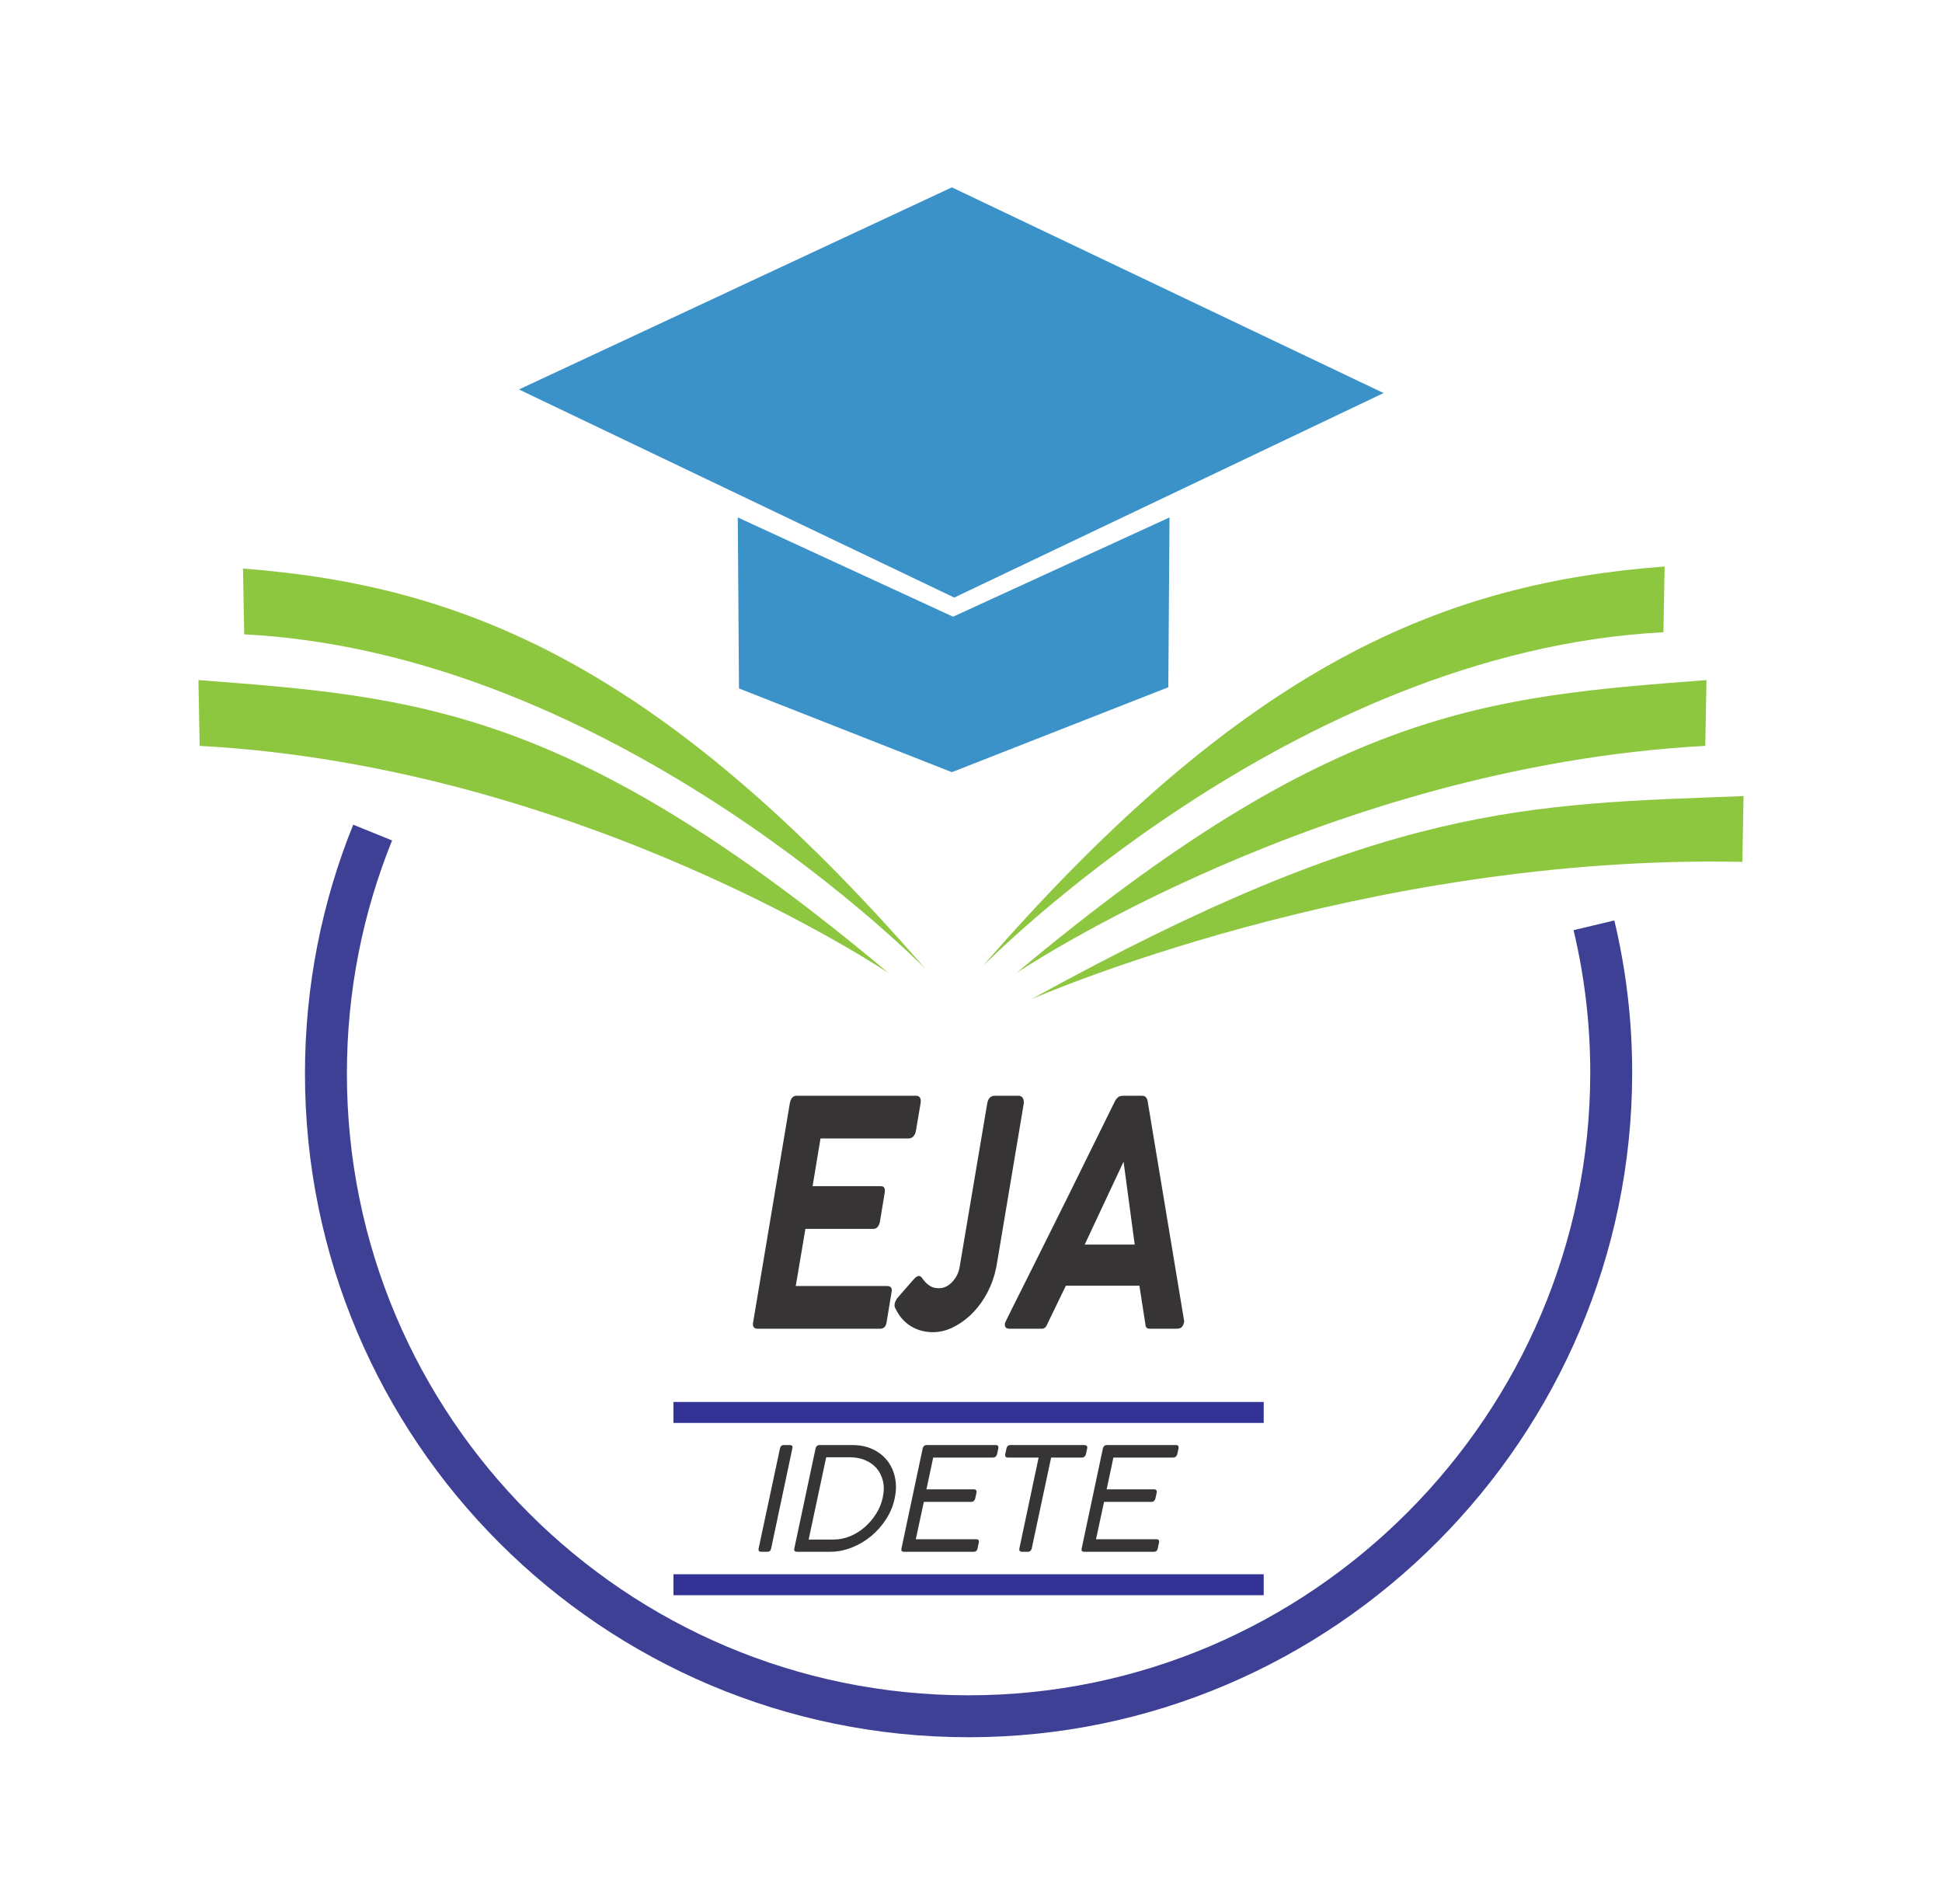 <?xml version="1.0" encoding="UTF-8"?>
<!DOCTYPE svg PUBLIC "-//W3C//DTD SVG 1.1//EN" "http://www.w3.org/Graphics/SVG/1.1/DTD/svg11.dtd">
<!-- Creator: CorelDRAW 2018 (64 Bit Versão de avaliação) -->
<svg xmlns="http://www.w3.org/2000/svg" xml:space="preserve" width="62.74mm" height="61.498mm" version="1.1" style="shape-rendering:geometricPrecision; text-rendering:geometricPrecision; image-rendering:optimizeQuality; fill-rule:evenodd; clip-rule:evenodd"
viewBox="0 0 6274 6149.8"
 xmlns:xlink="http://www.w3.org/1999/xlink">
 <defs>
  <style type="text/css">
   <![CDATA[
    .str0 {stroke:#333396;stroke-width:67.73;stroke-miterlimit:22.926}
    .str1 {stroke:#3E4095;stroke-width:135.46;stroke-miterlimit:22.926}
    .fil1 {fill:none}
    .fil2 {fill:#3A92C9}
    .fil3 {fill:#8DC63F}
    .fil0 {fill:#373435;fill-rule:nonzero}
   ]]>
  </style>
 </defs>
 <g id="Camada_x0020_1">
  <g id="_2456981753600">
   <path class="fil0" d="M2433.26 4271.24l118.38 -706.98c3.2,-16.23 10.4,-24.35 21.6,-24.35l385.55 0c10.66,0 15.99,5.75 15.99,17.25 0,1.35 -0.13,2.7 -0.4,4.06 -0.26,1.35 -0.39,2.7 -0.39,4.05l-15.2 89.26c-1.07,6.09 -3.6,11.5 -7.6,16.23 -4,4.74 -9.46,7.1 -16.4,7.1l-283.96 0 -25.6 154.18 219.18 0 1.6 0c8.53,0 12.8,5.07 12.8,15.21 0,1.36 -0.14,2.54 -0.41,3.55 -0.27,1.02 -0.4,2.2 -0.4,3.55l-15.2 92.31c-1.06,6.08 -3.33,11.49 -6.79,16.23 -3.47,4.73 -8.13,7.1 -14,7.1l-219.97 0 -31.2 184.6 295.16 0c10.13,0 15.2,4.74 15.2,14.2 0,1.36 -0.53,4.74 -1.6,10.15l-15.2 92.3c-2.13,14.2 -9.06,21.3 -20.8,21.3l-395.95 0c-10.12,0 -15.2,-5.07 -15.2,-15.21 0,-2.71 0.27,-4.74 0.81,-6.09z"/>
   <path id="1" class="fil0" d="M3013.98 4303.7c-26.66,0 -50.66,-6.6 -71.99,-19.78 -21.33,-13.19 -38.13,-32.97 -50.39,-59.34 -1.07,-2.7 -1.61,-4.73 -1.61,-6.09 0,-10.14 4,-19.61 12.01,-28.4l49.58 -56.8c6.41,-7.44 12.27,-11.16 17.61,-11.16 3.2,0 6.26,2.03 9.19,6.09 2.93,4.06 6.67,8.62 11.2,13.69 4.53,5.08 10.27,9.64 17.2,13.7 6.93,4.05 16,6.08 27.2,6.08 15.46,0 29.59,-6.76 42.39,-20.28 12.8,-13.53 20.8,-29.76 24,-48.69l88.79 -526.43c2.66,-17.58 10.93,-26.38 24.79,-26.38l75.2 0c12.26,0 18.39,7.1 18.39,21.31 0,3.38 -0.26,6.08 -0.8,8.11l-83.99 501.07c-2.66,17.59 -5.86,33.14 -9.59,46.66 -7.47,26.37 -18.01,50.89 -31.6,73.54 -13.6,22.65 -29.33,42.26 -47.19,58.83 -17.87,16.57 -37.07,29.75 -57.6,39.56 -20.53,9.8 -41.46,14.71 -62.79,14.71z"/>
   <path id="2" class="fil0" d="M3602.7 3556.14c2.68,-4.73 5.87,-8.62 9.61,-11.66 3.73,-3.04 9.33,-4.57 16.79,-4.57l59.99 0c5.87,0 10.14,1.53 12.8,4.57 2.67,3.04 4.54,6.93 5.6,11.66l118.39 713.07 -0.81 3.04c-1.06,5.41 -3.19,10.15 -6.39,14.2 -3.2,4.06 -9.33,6.09 -18.4,6.09l-84.79 0c-5.33,0 -9.06,-1.01 -11.2,-3.04 -2.13,-2.03 -3.46,-6.09 -4,-12.17l-19.19 -123.75 -237.58 0 -59.99 123.75c-3.73,10.14 -9.59,15.21 -17.59,15.21l-104.79 0c-11.73,0 -16.53,-6.09 -14.4,-18.26 0,-1.35 30,-61.7 89.99,-181.05 59.99,-119.36 148.65,-298.38 265.96,-537.09zm27.2 196.78l-125.58 267.78 161.58 0 -36 -267.78z"/>
   <path class="fil0" d="M2559.97 4678.6l-68.76 324.32c-1.24,6.81 -5.42,10.22 -12.55,10.22l-19.51 0c-6.82,0 -9.6,-3.41 -8.37,-10.22l69.24 -324.32c1.54,-6.82 5.73,-10.22 12.54,-10.22l19.05 0c7.13,0 9.91,3.4 8.36,10.22z"/>
   <path id="1" class="fil0" d="M2566.01 5003.38l68.77 -323.85c1.86,-7.44 6.2,-11.15 13.01,-11.15l106.4 0c24.47,0 46.24,4.49 65.29,13.47 19.05,8.98 34.69,21.22 46.92,36.71 12.24,15.49 20.6,33.76 25.09,54.83 4.5,21.06 4.11,43.67 -1.16,67.83 -4.95,23.54 -14.17,45.77 -27.64,66.68 -13.48,20.91 -29.66,39.18 -48.56,54.83 -18.89,15.64 -39.8,27.95 -62.72,36.94 -22.93,8.98 -46.31,13.47 -70.16,13.47l-106.41 0c-3.1,0 -5.5,-0.7 -7.2,-2.09 -1.7,-1.39 -2.25,-3.95 -1.63,-7.67zm46.47 -29.73l79.92 0c19.2,0 37.55,-3.72 55.06,-11.16 17.5,-7.43 33.3,-17.42 47.39,-29.97 14.09,-12.54 26.17,-26.94 36.24,-43.21 10.07,-16.26 16.96,-33.22 20.68,-50.87 4.33,-19.83 4.57,-37.8 0.69,-53.9 -3.87,-16.11 -10.68,-29.82 -20.44,-41.12 -9.76,-11.31 -22.07,-20.06 -36.94,-26.26 -14.87,-6.19 -31.28,-9.29 -49.25,-9.29l-76.67 0 -56.68 265.78z"/>
   <path id="2" class="fil0" d="M2993.49 4668.38l223.49 0c6.81,0 9.6,3.56 8.36,10.68l-4.18 19.05c-0.62,2.79 -2.09,5.27 -4.41,7.44 -2.33,2.17 -5.19,3.25 -8.6,3.25l-193.29 0 -21.84 102.69 153.8 0c2.79,0 4.95,0.85 6.5,2.55 1.55,1.71 2.02,4.42 1.4,8.13l-4.19 19.05c-0.61,2.79 -2.01,5.27 -4.18,7.44 -2.17,2.17 -4.95,3.25 -8.36,3.25l-153.33 0 -26.02 120.81 195.15 0c7.12,0 9.91,3.71 8.36,11.15l-4.18 19.05c-1.55,6.81 -5.58,10.22 -12.08,10.22l-225.35 0c-6.82,0 -9.6,-3.25 -8.37,-9.76l68.77 -324.32c1.86,-7.12 6.04,-10.68 12.55,-10.68z"/>
   <path id="3" class="fil0" d="M3264.37 4668.38l239.29 0c2.79,0 5.11,0.85 6.97,2.55 1.86,1.71 2.48,4.26 1.86,7.67l-4.18 19.05c-0.62,3.1 -2.09,5.73 -4.42,7.9 -2.32,2.17 -5.34,3.25 -9.06,3.25l-98.96 0 -62.73 294.12c-0.62,2.79 -2.01,5.19 -4.18,7.2 -2.17,2.01 -4.96,3.02 -8.37,3.02l-19.05 0c-3.09,0 -5.42,-0.93 -6.97,-2.79 -1.54,-1.86 -2.01,-4.33 -1.39,-7.43l62.26 -294.12 -99.43 0c-6.82,0 -9.6,-3.72 -8.36,-11.15l4.18 -19.05c1.55,-6.82 5.73,-10.22 12.54,-10.22z"/>
   <path id="4" class="fil0" d="M3575.69 4668.38l223.49 0c6.81,0 9.6,3.56 8.36,10.68l-4.18 19.05c-0.62,2.79 -2.09,5.27 -4.41,7.44 -2.33,2.17 -5.19,3.25 -8.6,3.25l-193.29 0 -21.84 102.69 153.8 0c2.79,0 4.95,0.85 6.5,2.55 1.55,1.71 2.02,4.42 1.4,8.13l-4.19 19.05c-0.61,2.79 -2.01,5.27 -4.18,7.44 -2.17,2.17 -4.95,3.25 -8.36,3.25l-153.33 0 -26.02 120.81 195.15 0c7.12,0 9.91,3.71 8.36,11.15l-4.18 19.05c-1.55,6.81 -5.58,10.22 -12.08,10.22l-225.35 0c-6.82,0 -9.6,-3.25 -8.37,-9.76l68.77 -324.32c1.86,-7.12 6.04,-10.68 12.55,-10.68z"/>
   <line class="fil1 str0" x1="2175.68" y1="5119.64" x2="4082.65" y2= "5119.64" />
   <line class="fil1 str0" x1="2175.68" y1="4563.03" x2="4082.65" y2= "4563.03" />
   <path class="fil1 str1" d="M5149.54 2989.28c36.74,153.93 56.07,314.36 55.8,479.09 -1.84,1135.92 -929.54,2076.18 -2076.18,2076.18 -1146.64,0 -2076.18,-929.54 -2076.18,-2076.18 0,-275.37 53.61,-538.22 150.96,-778.68"/>
   <g>
    <g>
     <polygon class="fil2" points="1676.53,1258.21 3075.16,605.26 4469.91,1269.8 3082.88,1930.48 "/>
     <polygon class="fil2" points="2383.57,1671.62 2387.44,2224.11 3075.16,2494.56 3774.47,2220.25 3778.33,1671.62 3079.02,1992.3 "/>
    </g>
    <g>
     <path class="fil3" d="M3173.48 3122.94c0,0 995.07,-1018.61 2200.52,-1080.42l3.86 -212.49c-704.91,53.77 -1347.48,306.41 -2204.38,1292.91z"/>
     <path class="fil3" d="M2989.47 3129.72c0,0 -995.07,-1018.61 -2200.52,-1080.42l-3.87 -212.49c704.91,53.77 1347.48,306.41 2204.39,1292.91z"/>
     <path class="fil3" d="M3283.84 3143.27c0,0 991.83,-666.79 2225.39,-733.7l3.87 -212.5c-704.91,53.77 -1207.24,89.33 -2229.26,946.2z"/>
     <path class="fil3" d="M2870.39 3143.28c0,0 -991.83,-666.79 -2225.39,-733.7l-3.87 -212.5c704.91,53.77 1207.24,89.33 2229.26,946.2z"/>
     <path class="fil3" d="M3331.35 3228.39c0,0 1065.67,-469.82 2297.65,-444.05l3.87 -212.49c-701.05,26.72 -1154.4,23.54 -2301.52,656.54z"/>
    </g>
   </g>
  </g>
 </g>
</svg>
